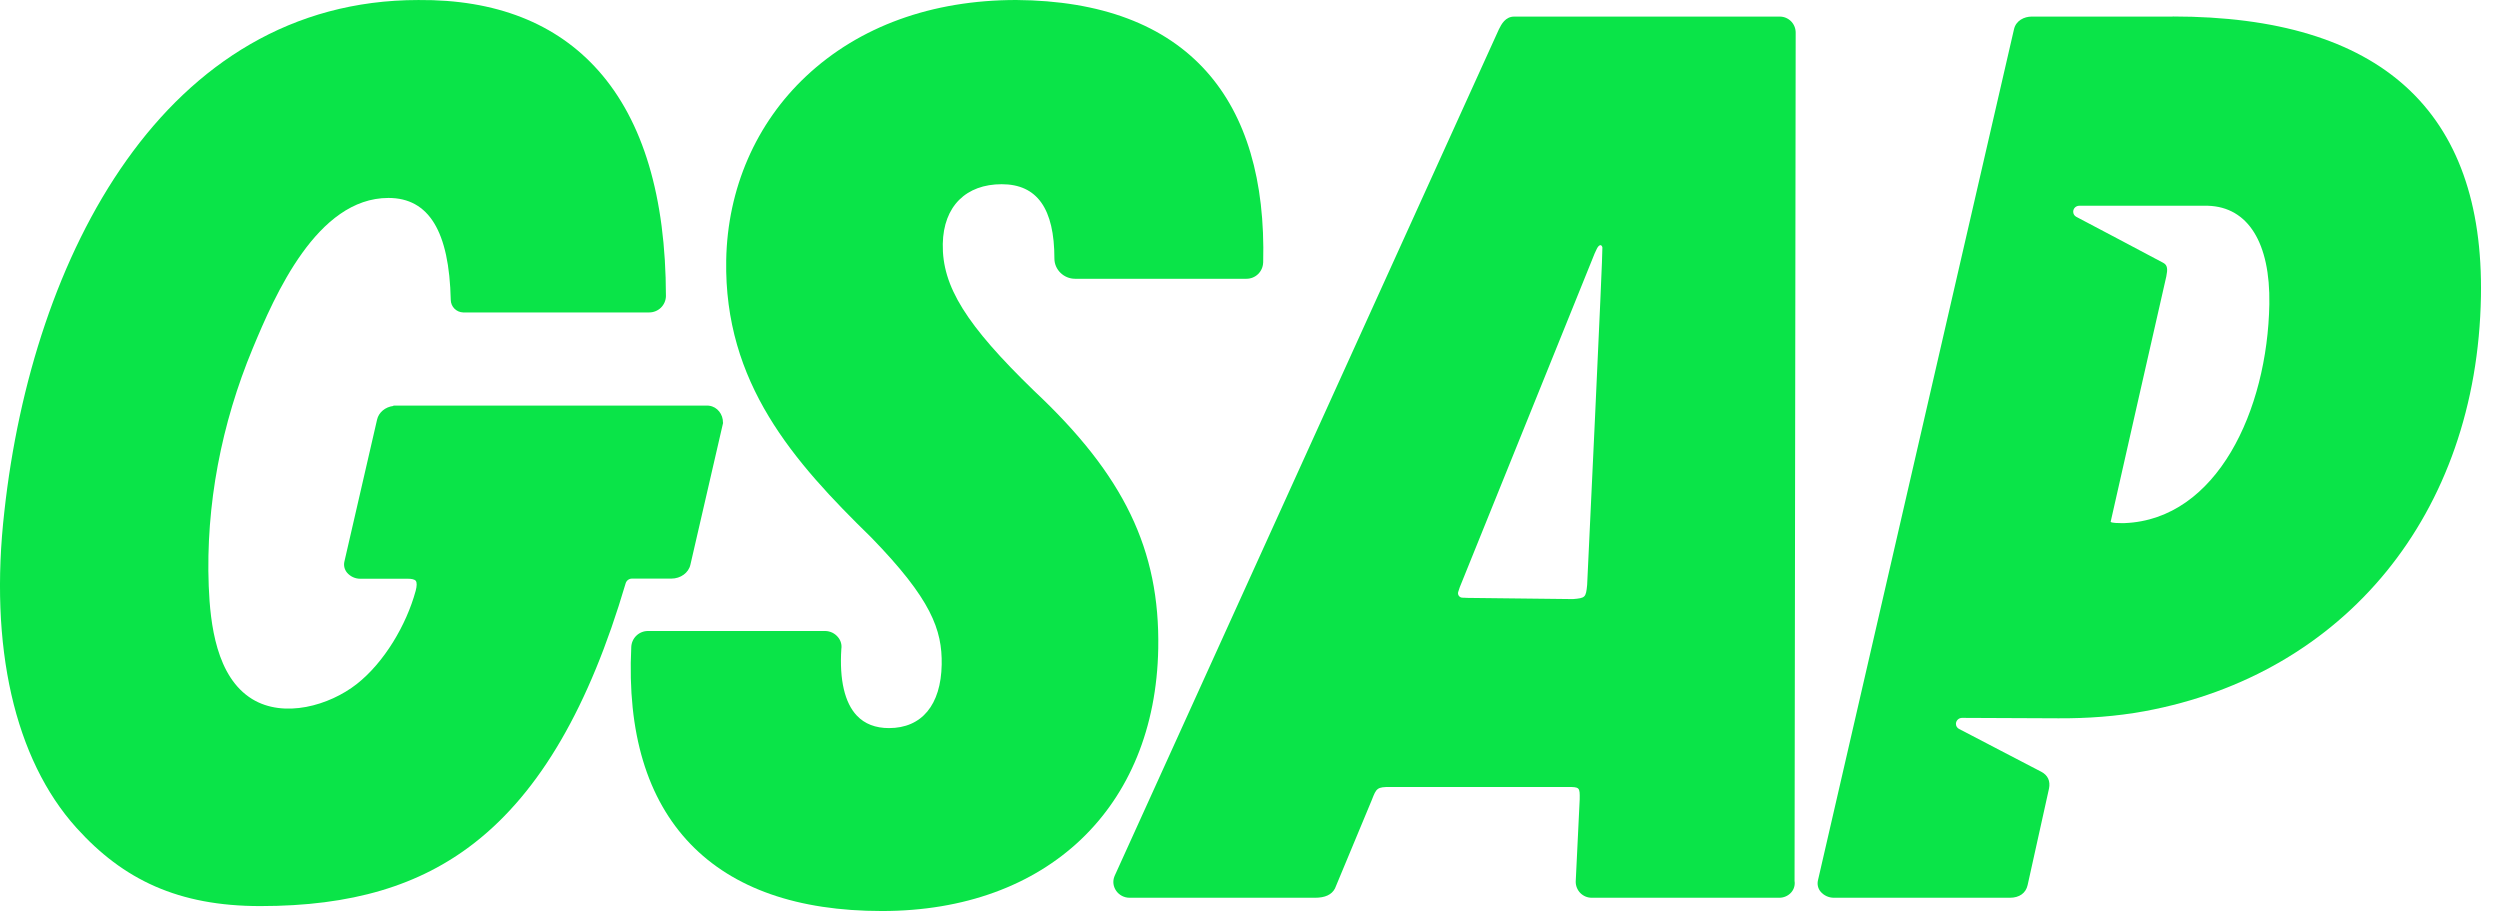 <svg width="118" height="43" viewBox="0 0 118 43" fill="none" xmlns="http://www.w3.org/2000/svg">
<g clip-path="url(#clip0_251_2519)">
<path d="M59.62 12.398C59.613 12.602 59.527 12.795 59.381 12.937C59.234 13.079 59.038 13.158 58.834 13.158H50.742C50.211 13.158 49.768 12.728 49.768 12.205C49.768 9.844 48.951 8.695 47.28 8.695C45.609 8.695 44.531 9.721 44.499 11.514C44.464 13.514 45.594 15.331 48.814 18.453C53.052 22.429 54.751 25.951 54.669 30.606C54.535 38.134 49.417 43 41.628 43C37.651 43 34.612 41.937 32.591 39.838C30.54 37.707 29.6 34.579 29.796 30.543C29.803 30.339 29.889 30.145 30.036 30.004C30.183 29.862 30.379 29.783 30.583 29.783H38.954C39.07 29.785 39.185 29.813 39.29 29.864C39.394 29.916 39.486 29.99 39.559 30.081C39.622 30.157 39.668 30.245 39.694 30.34C39.721 30.435 39.726 30.535 39.711 30.632C39.617 32.088 39.871 33.176 40.444 33.778C40.811 34.168 41.323 34.366 41.961 34.366C43.508 34.366 44.413 33.273 44.448 31.37C44.476 29.724 43.956 28.282 41.121 25.366C37.459 21.788 34.175 18.091 34.277 12.279C34.337 8.908 35.676 5.825 38.048 3.598C40.556 1.244 43.986 0 47.968 0C51.957 0.029 54.98 1.167 56.954 3.383C58.823 5.482 59.721 8.515 59.622 12.398H59.62Z" fill="#0AE448"/>
<path d="M84.703 41.584L84.756 1.547C84.757 1.446 84.739 1.347 84.701 1.254C84.664 1.161 84.608 1.076 84.538 1.005C84.467 0.934 84.383 0.878 84.29 0.839C84.197 0.801 84.098 0.782 83.998 0.783H71.473C71.052 0.783 70.867 1.145 70.747 1.385L52.612 41.339V41.346L52.605 41.356C52.404 41.848 52.785 42.374 53.317 42.374H62.072C62.545 42.374 62.859 42.23 63.012 41.932L64.751 37.754C64.965 37.197 65.005 37.145 65.612 37.145H73.977C74.559 37.145 74.571 37.156 74.562 37.725L74.374 41.61C74.373 41.71 74.391 41.809 74.429 41.902C74.466 41.995 74.522 42.08 74.592 42.151C74.663 42.222 74.747 42.278 74.839 42.317C74.932 42.355 75.031 42.374 75.131 42.374H83.976C84.086 42.375 84.194 42.352 84.294 42.307C84.394 42.262 84.483 42.196 84.554 42.113C84.615 42.041 84.661 41.956 84.686 41.865C84.712 41.773 84.718 41.678 84.703 41.584ZM69.209 28.217C69.143 28.217 69.077 28.215 69.011 28.21C68.98 28.207 68.95 28.198 68.924 28.183C68.897 28.167 68.874 28.146 68.856 28.121C68.838 28.096 68.826 28.067 68.821 28.037C68.815 28.007 68.817 27.976 68.825 27.946C68.842 27.889 68.866 27.81 68.902 27.714L75.174 12.194C75.231 12.04 75.296 11.891 75.369 11.745C75.471 11.536 75.594 11.521 75.633 11.676C75.666 11.805 74.913 27.612 74.913 27.612C74.855 28.204 74.827 28.228 74.244 28.277L69.214 28.22H69.203L69.209 28.217Z" fill="#0AE448"/>
<path d="M102.545 0.783H95.896C95.545 0.783 95.15 0.969 95.059 1.387L85.805 41.564C85.785 41.654 85.786 41.748 85.808 41.839C85.829 41.929 85.872 42.013 85.931 42.084C86.008 42.175 86.104 42.248 86.213 42.298C86.321 42.348 86.438 42.374 86.558 42.374H94.868C95.315 42.374 95.621 42.154 95.704 41.775L96.713 37.221C96.784 36.865 96.661 36.59 96.343 36.424C96.194 36.347 96.044 36.27 95.896 36.192L94.455 35.442L93.022 34.694L92.467 34.406C92.422 34.383 92.384 34.348 92.358 34.305C92.332 34.262 92.319 34.212 92.32 34.162C92.321 34.087 92.353 34.017 92.406 33.965C92.46 33.913 92.532 33.884 92.606 33.884L97.16 33.904C98.522 33.911 99.885 33.815 101.225 33.569C110.656 31.827 116.92 24.273 117.1 13.995C117.255 5.223 112.359 0.778 102.552 0.778L102.545 0.783ZM100.282 24.691H100.104C99.704 24.691 99.634 24.648 99.622 24.633C99.615 24.623 102.248 13.062 102.25 13.046C102.317 12.712 102.314 12.52 102.108 12.407C101.844 12.261 98 10.234 98 10.234C97.955 10.21 97.918 10.175 97.892 10.131C97.867 10.088 97.854 10.038 97.855 9.987C97.857 9.914 97.888 9.844 97.94 9.792C97.993 9.741 98.064 9.712 98.138 9.712H104.216C106.108 9.77 107.163 11.462 107.113 14.353C107.026 19.357 104.646 24.514 100.282 24.691Z" fill="#0AE448"/>
<path d="M34.128 19.948V19.967L32.587 26.655C32.504 27.033 32.126 27.31 31.69 27.31H29.828C29.761 27.31 29.696 27.332 29.642 27.372C29.588 27.413 29.549 27.469 29.53 27.534C27.813 33.359 25.488 37.362 22.418 39.766C19.806 41.812 16.587 42.767 12.286 42.767C8.421 42.767 5.816 41.524 3.605 39.07C0.684 35.828 -0.523 30.519 0.208 24.124C1.527 12.117 7.755 0.001 19.746 0.001C23.394 -0.031 26.258 1.094 28.25 3.34C30.357 5.717 31.426 9.294 31.432 13.979C31.427 14.184 31.342 14.379 31.195 14.523C31.048 14.666 30.851 14.746 30.645 14.747H21.859C21.705 14.742 21.559 14.678 21.45 14.569C21.341 14.46 21.279 14.313 21.276 14.159C21.204 10.92 20.244 9.343 18.334 9.343C14.966 9.343 12.979 13.915 11.926 16.45C10.454 19.99 9.704 23.835 9.852 27.665C9.922 29.448 10.209 31.955 11.902 32.995C13.402 33.915 15.544 33.304 16.841 32.285C18.137 31.265 19.18 29.5 19.619 27.89C19.68 27.667 19.684 27.493 19.626 27.416C19.564 27.336 19.393 27.317 19.263 27.317H17.007C16.888 27.317 16.77 27.292 16.661 27.242C16.553 27.192 16.456 27.119 16.379 27.028C16.32 26.956 16.278 26.873 16.256 26.783C16.235 26.693 16.234 26.599 16.255 26.509L17.797 19.809C17.873 19.467 18.184 19.207 18.567 19.161V19.144H33.373C33.407 19.144 33.443 19.144 33.476 19.151C33.86 19.202 34.131 19.558 34.124 19.948H34.128Z" fill="#0AE448"/>
</g>
<defs>
<clipPath id="clip0_251_2519">
<rect width="117.533" height="43" fill="white"/>
</clipPath>
</defs>
</svg>
